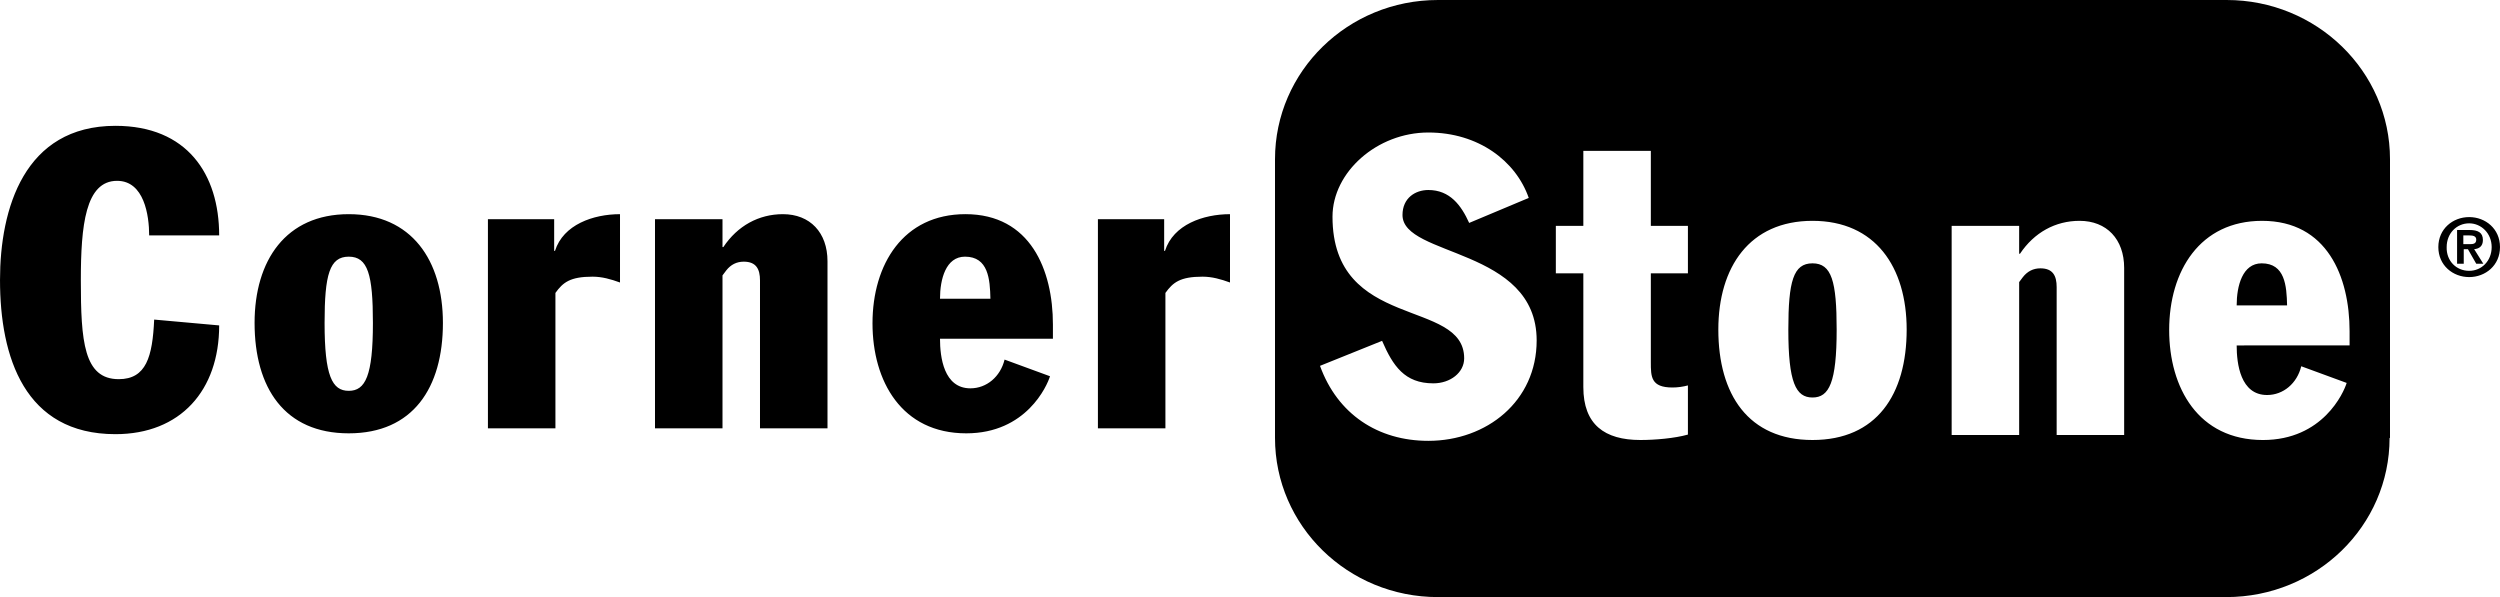 <?xml version="1.0" encoding="utf-8"?>
<!-- Generator: Adobe Illustrator 16.0.0, SVG Export Plug-In . SVG Version: 6.00 Build 0)  -->
<!DOCTYPE svg PUBLIC "-//W3C//DTD SVG 1.0//EN" "http://www.w3.org/TR/2001/REC-SVG-20010904/DTD/svg10.dtd">
<svg version="1.0" id="layer" xmlns="http://www.w3.org/2000/svg" xmlns:xlink="http://www.w3.org/1999/xlink" x="0px" y="0px"
	 width="547.804px" height="130.834px" viewBox="19.356 350.552 547.804 130.834"
	 enable-background="new 19.356 350.552 547.804 130.834" xml:space="preserve">
<path d="M559.216,404.054h1.279c0.82,0,1.459-0.091,1.459-1.004c0-0.822-0.82-0.913-1.551-0.913h-1.279v1.917H559.216z
	 M557.755,400.95h2.74c1.824,0,2.92,0.548,2.92,2.191c0,1.369-0.82,1.917-1.916,2.009l2.008,3.195h-1.551l-1.826-3.195h-0.914v3.195
	h-1.461V400.95L557.755,400.95z M560.404,409.897c2.738,0,4.93-2.19,4.93-5.204c0-3.013-2.283-5.204-4.93-5.204
	c-2.74,0-4.93,2.191-4.93,5.204C555.382,407.707,557.574,409.897,560.404,409.897 M560.404,398.12c3.561,0,6.756,2.557,6.756,6.573
	c0,4.018-3.195,6.574-6.756,6.574s-6.756-2.557-6.756-6.574C553.648,400.677,556.843,398.12,560.404,398.12 M52.042,402.137
	c0-4.383-1.096-11.961-7.03-11.961c-6.939,0-7.943,9.77-7.943,21.821c0,13.33,0.639,21.639,8.309,21.639
	c6.026,0,7.396-4.931,7.761-13.057l14.243,1.278c0,14.243-8.491,23.83-22.734,23.83c-19.903,0-25.29-16.891-25.29-33.782
	c0-15.612,5.295-33.781,25.29-33.781c15.704,0,22.734,10.591,22.734,24.013H52.042z M95.774,436.192
	c3.652,0,5.295-3.286,5.295-14.882c0-10.591-1.096-14.517-5.295-14.517s-5.295,3.926-5.295,14.517
	C90.479,432.906,92.123,436.192,95.774,436.192 M95.774,397.481c13.786,0,20.634,10.134,20.634,23.829
	c0,14.243-6.574,24.195-20.634,24.195c-14.061,0-20.634-9.952-20.634-24.195C75.141,407.615,81.988,397.481,95.774,397.481
	 M126.269,398.577h14.517v6.938h0.183c1.826-5.752,8.399-8.034,14.243-8.034v14.973c-2.008-0.73-3.926-1.278-6.026-1.278
	c-4.93,0-6.482,1.278-8.125,3.562v29.673h-14.791V398.577z M162.88,398.577h14.791v6.116h0.183
	c3.104-4.656,7.761-7.212,13.056-7.212c5.935,0,9.769,4.017,9.769,10.316v36.612h-14.791v-32.412c0-2.465-0.822-4.108-3.561-4.108
	c-1.552,0-2.831,0.639-3.835,1.917l-0.822,1.096v33.508H162.88V398.577L162.88,398.577z M236.377,416.014
	c-0.091-4.291-0.457-9.221-5.569-9.221c-4.2,0-5.478,4.93-5.478,9.221H236.377z M225.33,424.78c0,4.018,0.822,10.864,6.665,10.864
	c3.561,0,6.574-2.556,7.486-6.299l9.952,3.651c-0.639,2.101-5.204,12.509-18.352,12.509c-14.152,0-20.542-11.413-20.542-24.104
	c0-12.965,6.756-23.921,20.36-23.921c14.243,0,19.173,12.234,19.173,24.194v3.104H225.33z M259.933,398.577h14.517v6.938h0.183
	c1.826-5.752,8.4-8.034,14.243-8.034v14.973c-2.009-0.73-3.926-1.278-6.026-1.278c-4.93,0-6.482,1.278-8.126,3.562v29.673h-14.791
	V398.577z M509.458,417.475c0-4.291,1.277-9.221,5.477-9.221c5.113,0,5.479,4.93,5.57,9.221H509.458z M534.201,426.241v-3.104
	c0-11.961-4.932-24.195-19.174-24.195c-13.604,0-20.359,10.956-20.359,23.922c0,12.69,6.391,24.103,20.543,24.103
	c13.146,0,17.711-10.408,18.35-12.508l-9.951-3.652c-0.912,3.744-3.926,6.3-7.486,6.3c-5.844,0-6.664-6.848-6.664-10.864H534.201z
	 M447.007,445.871h14.791v-33.508l0.822-1.096c1.004-1.278,2.283-1.917,3.834-1.917c2.74,0,3.561,1.643,3.561,4.108v32.412h14.791
	v-36.612c0-6.3-3.834-10.317-9.77-10.317c-5.295,0-9.951,2.557-13.055,7.213h-0.184v-6.117h-14.791V445.871z M411.218,422.771
	c0-10.591,1.096-14.517,5.295-14.517c4.201,0,5.295,3.926,5.295,14.517c0,11.596-1.643,14.882-5.295,14.882
	S411.218,434.367,411.218,422.771 M395.88,422.771c0,14.243,6.572,24.194,20.633,24.194s20.635-9.951,20.635-24.194
	c0-13.695-6.848-23.83-20.635-23.83C402.728,398.941,395.88,409.076,395.88,422.771 M366.298,435.371
	c0,8.217,4.656,11.595,12.508,11.595c3.195,0,7.486-0.365,10.408-1.187v-10.773c-1.004,0.273-2.191,0.456-3.377,0.456
	c-4.748,0-4.748-2.373-4.748-5.569v-19.447h8.125v-10.408h-8.125v-16.434h-14.791v16.434h-6.025v10.408h6.025V435.371
	L366.298,435.371z M308.597,430.715c3.834,10.591,12.689,16.434,23.736,16.434c12.783,0,23.738-8.673,23.738-22.003
	c0-20.36-29.398-18.261-29.398-27.481c0-3.744,2.83-5.479,5.66-5.479c4.748,0,7.213,3.378,8.949,7.213l13.055-5.479
	c-2.83-8.125-11.047-14.334-22.004-14.334c-11.229,0-20.998,8.674-20.998,18.443c0,25.107,28.852,17.803,28.852,31.042
	c0,3.104-3.014,5.479-6.758,5.479c-6.299,0-8.855-3.835-11.229-9.313L308.597,430.715z M542.964,446.51
	c0,19.265-15.977,34.877-35.789,34.877h-172.74c-19.723,0-35.699-15.612-35.699-34.877v-61.08c0-19.265,15.977-34.877,35.699-34.877
	h172.832c19.721,0,35.789,15.612,35.789,34.877v61.08H542.964z"/>
</svg>
